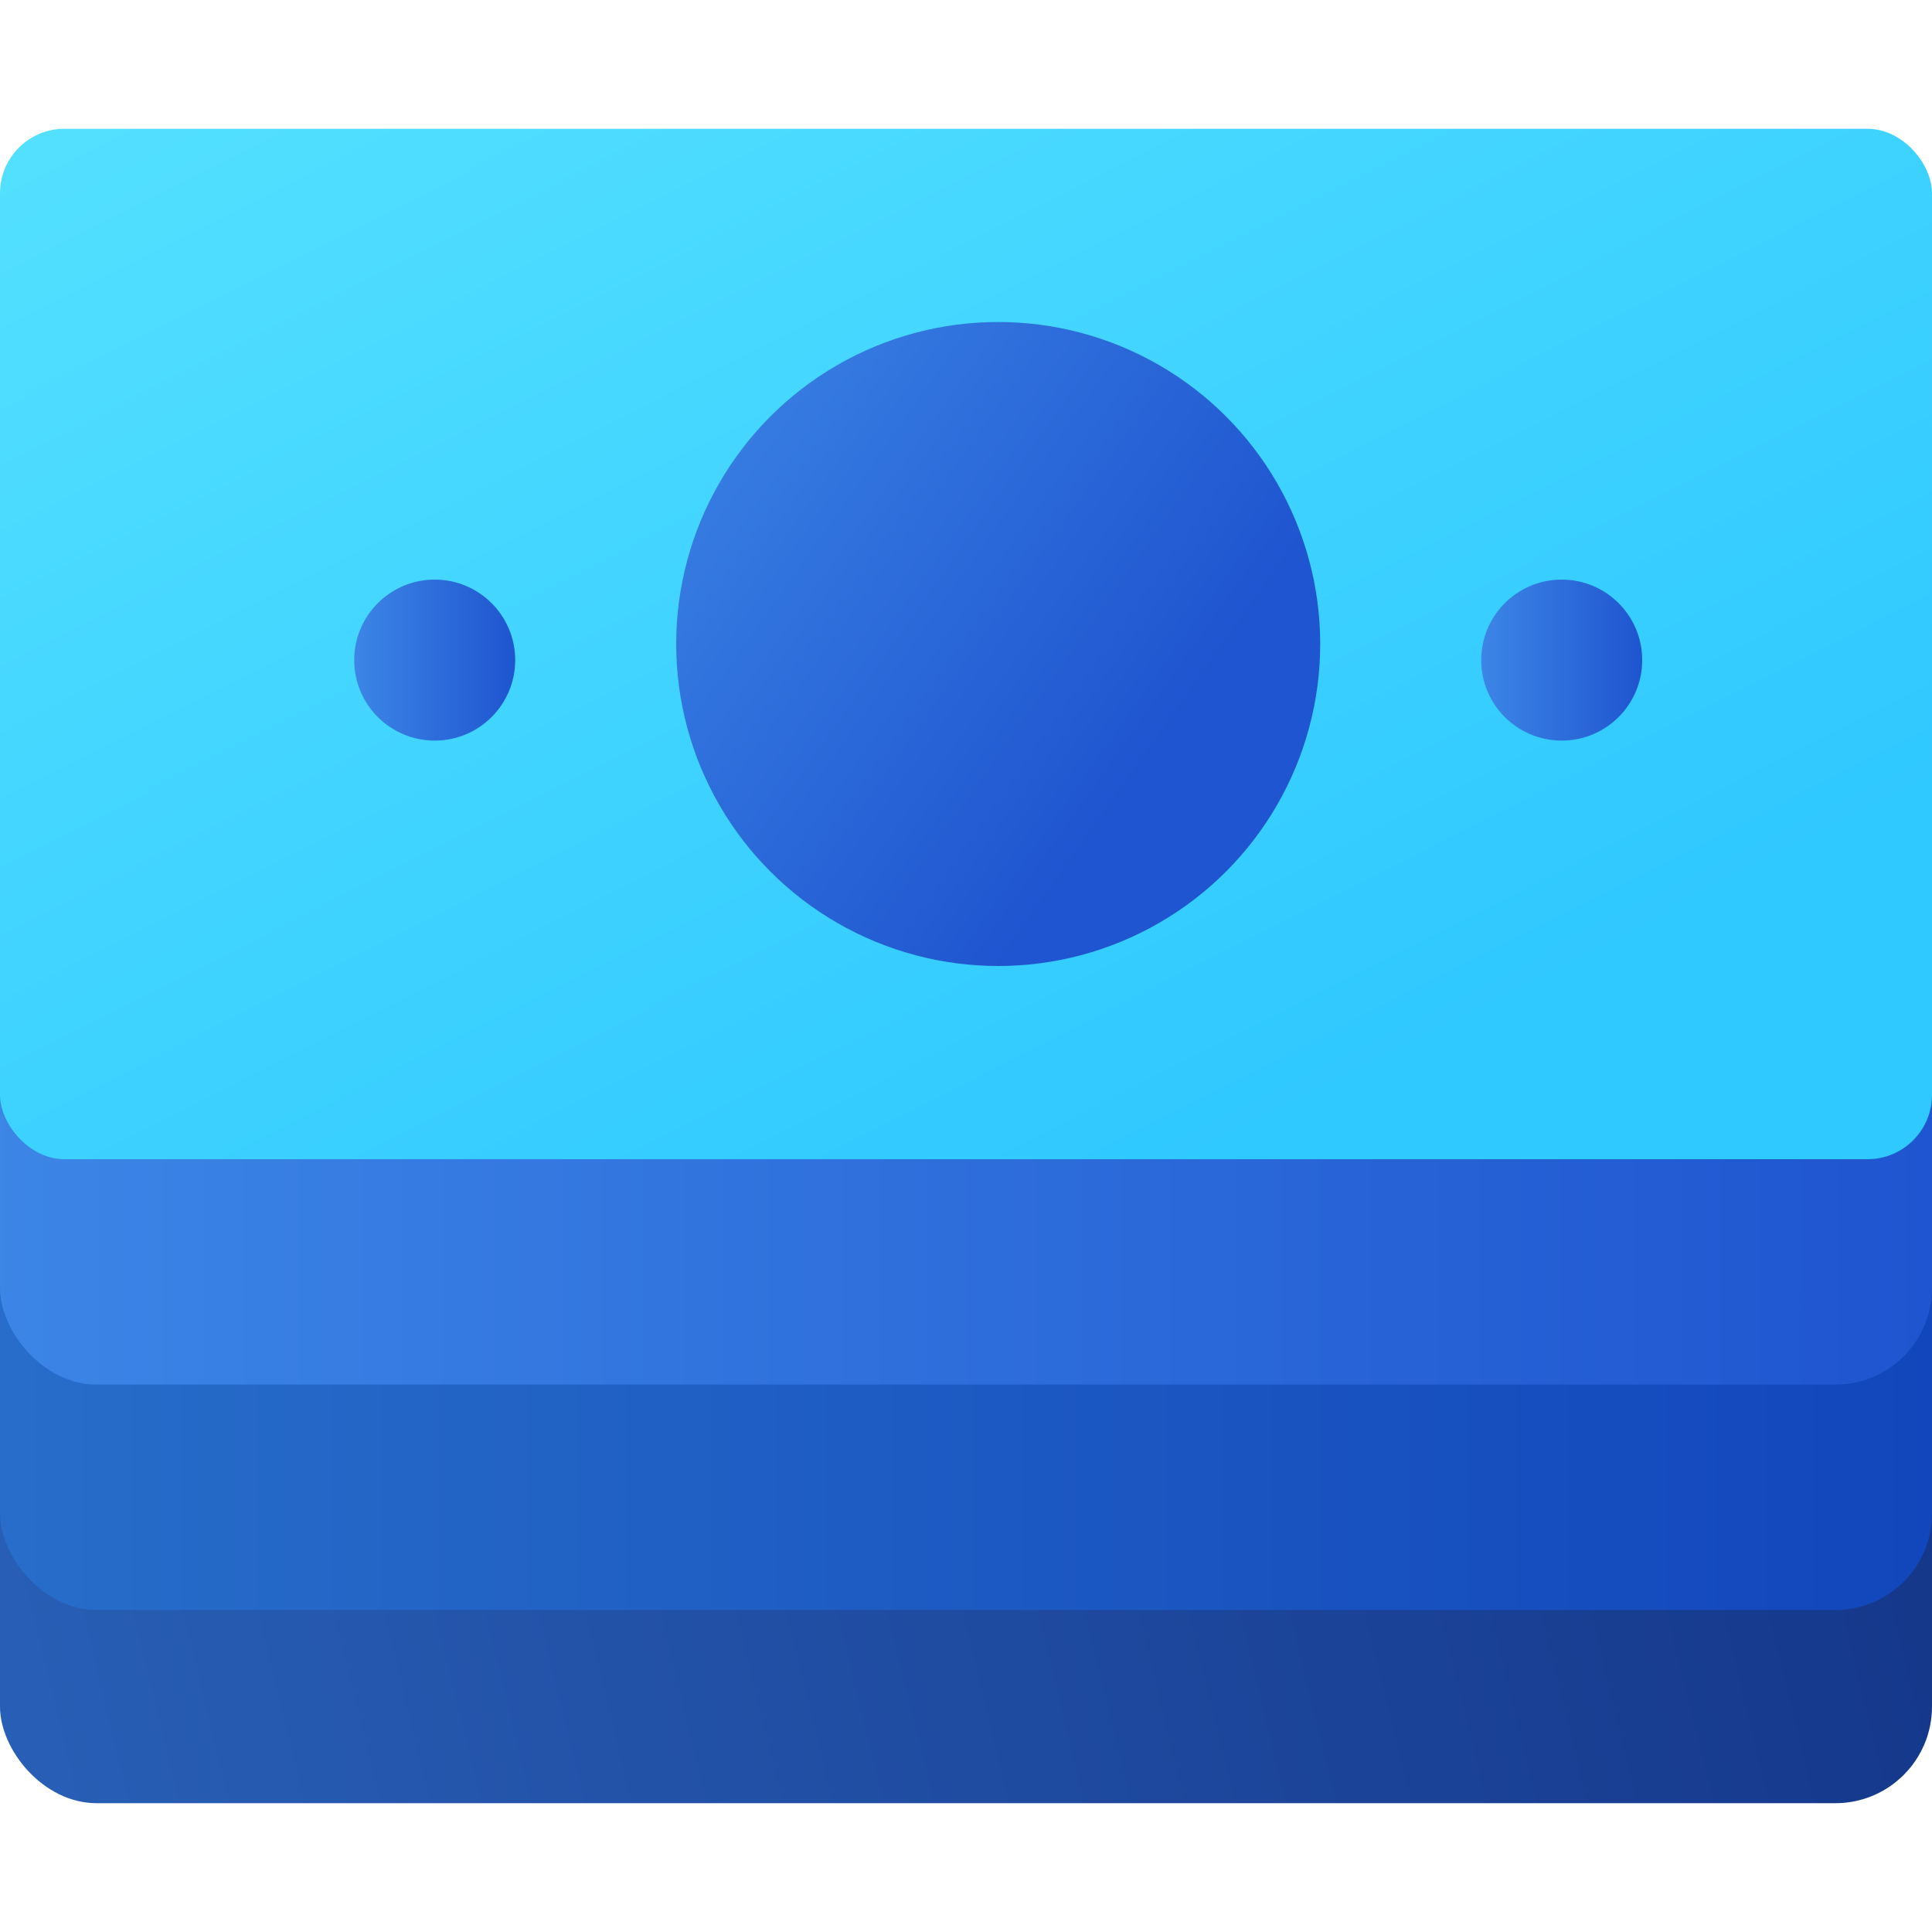 <svg xmlns="http://www.w3.org/2000/svg" width="60" height="60" viewBox="0 0 60 60">
  <defs>
    <linearGradient id="a" x1="-21.89%" y1="65.704%" y2="50%">
      <stop stop-color="#2C66BE" offset="0%"/>
      <stop stop-color="#143689" offset="100%"/>
    </linearGradient>
    <linearGradient id="b" x1="-16.831%" y1="37.803%" y2="37.803%">
      <stop stop-color="#2B74CB" offset="0%"/>
      <stop stop-color="#1246BC" offset="100%"/>
    </linearGradient>
    <linearGradient id="c" x1="-16.831%" y1="37.803%" y2="37.803%">
      <stop stop-color="#418EEA" offset="0%"/>
      <stop stop-color="#1F55D0" offset="100%"/>
    </linearGradient>
    <linearGradient id="d" x1="-16.952%" x2="80.371%" y1="-18.99%" y2="82.865%">
      <stop stop-color="#5CE6FF" offset="0%"/>
      <stop stop-color="#2FC8FF" offset="100%"/>
    </linearGradient>
    <linearGradient id="e" x1="-26.501%" x2="72.839%" y1="0%" y2="70.288%">
      <stop stop-color="#418EEA" offset="0%"/>
      <stop stop-color="#1F55D0" offset="100%"/>
    </linearGradient>
  </defs>
  <g fill="none" fill-rule="evenodd">
    <rect width="60" height="32" y="24" fill="url(#a)" rx="3"/>
    <rect width="60" height="32" y="18" fill="url(#b)" rx="3"/>
    <rect width="60" height="32" y="11" fill="url(#c)" rx="3"/>
    <rect width="60" height="32" y="4" fill="url(#d)" rx="2"/>
    <circle cx="31" cy="20" r="10" fill="url(#e)"/>
    <circle cx="13.5" cy="20.5" r="2.5" fill="url(#c)"/>
    <circle cx="48.5" cy="20.5" r="2.5" fill="url(#c)"/>
  </g>
</svg>
